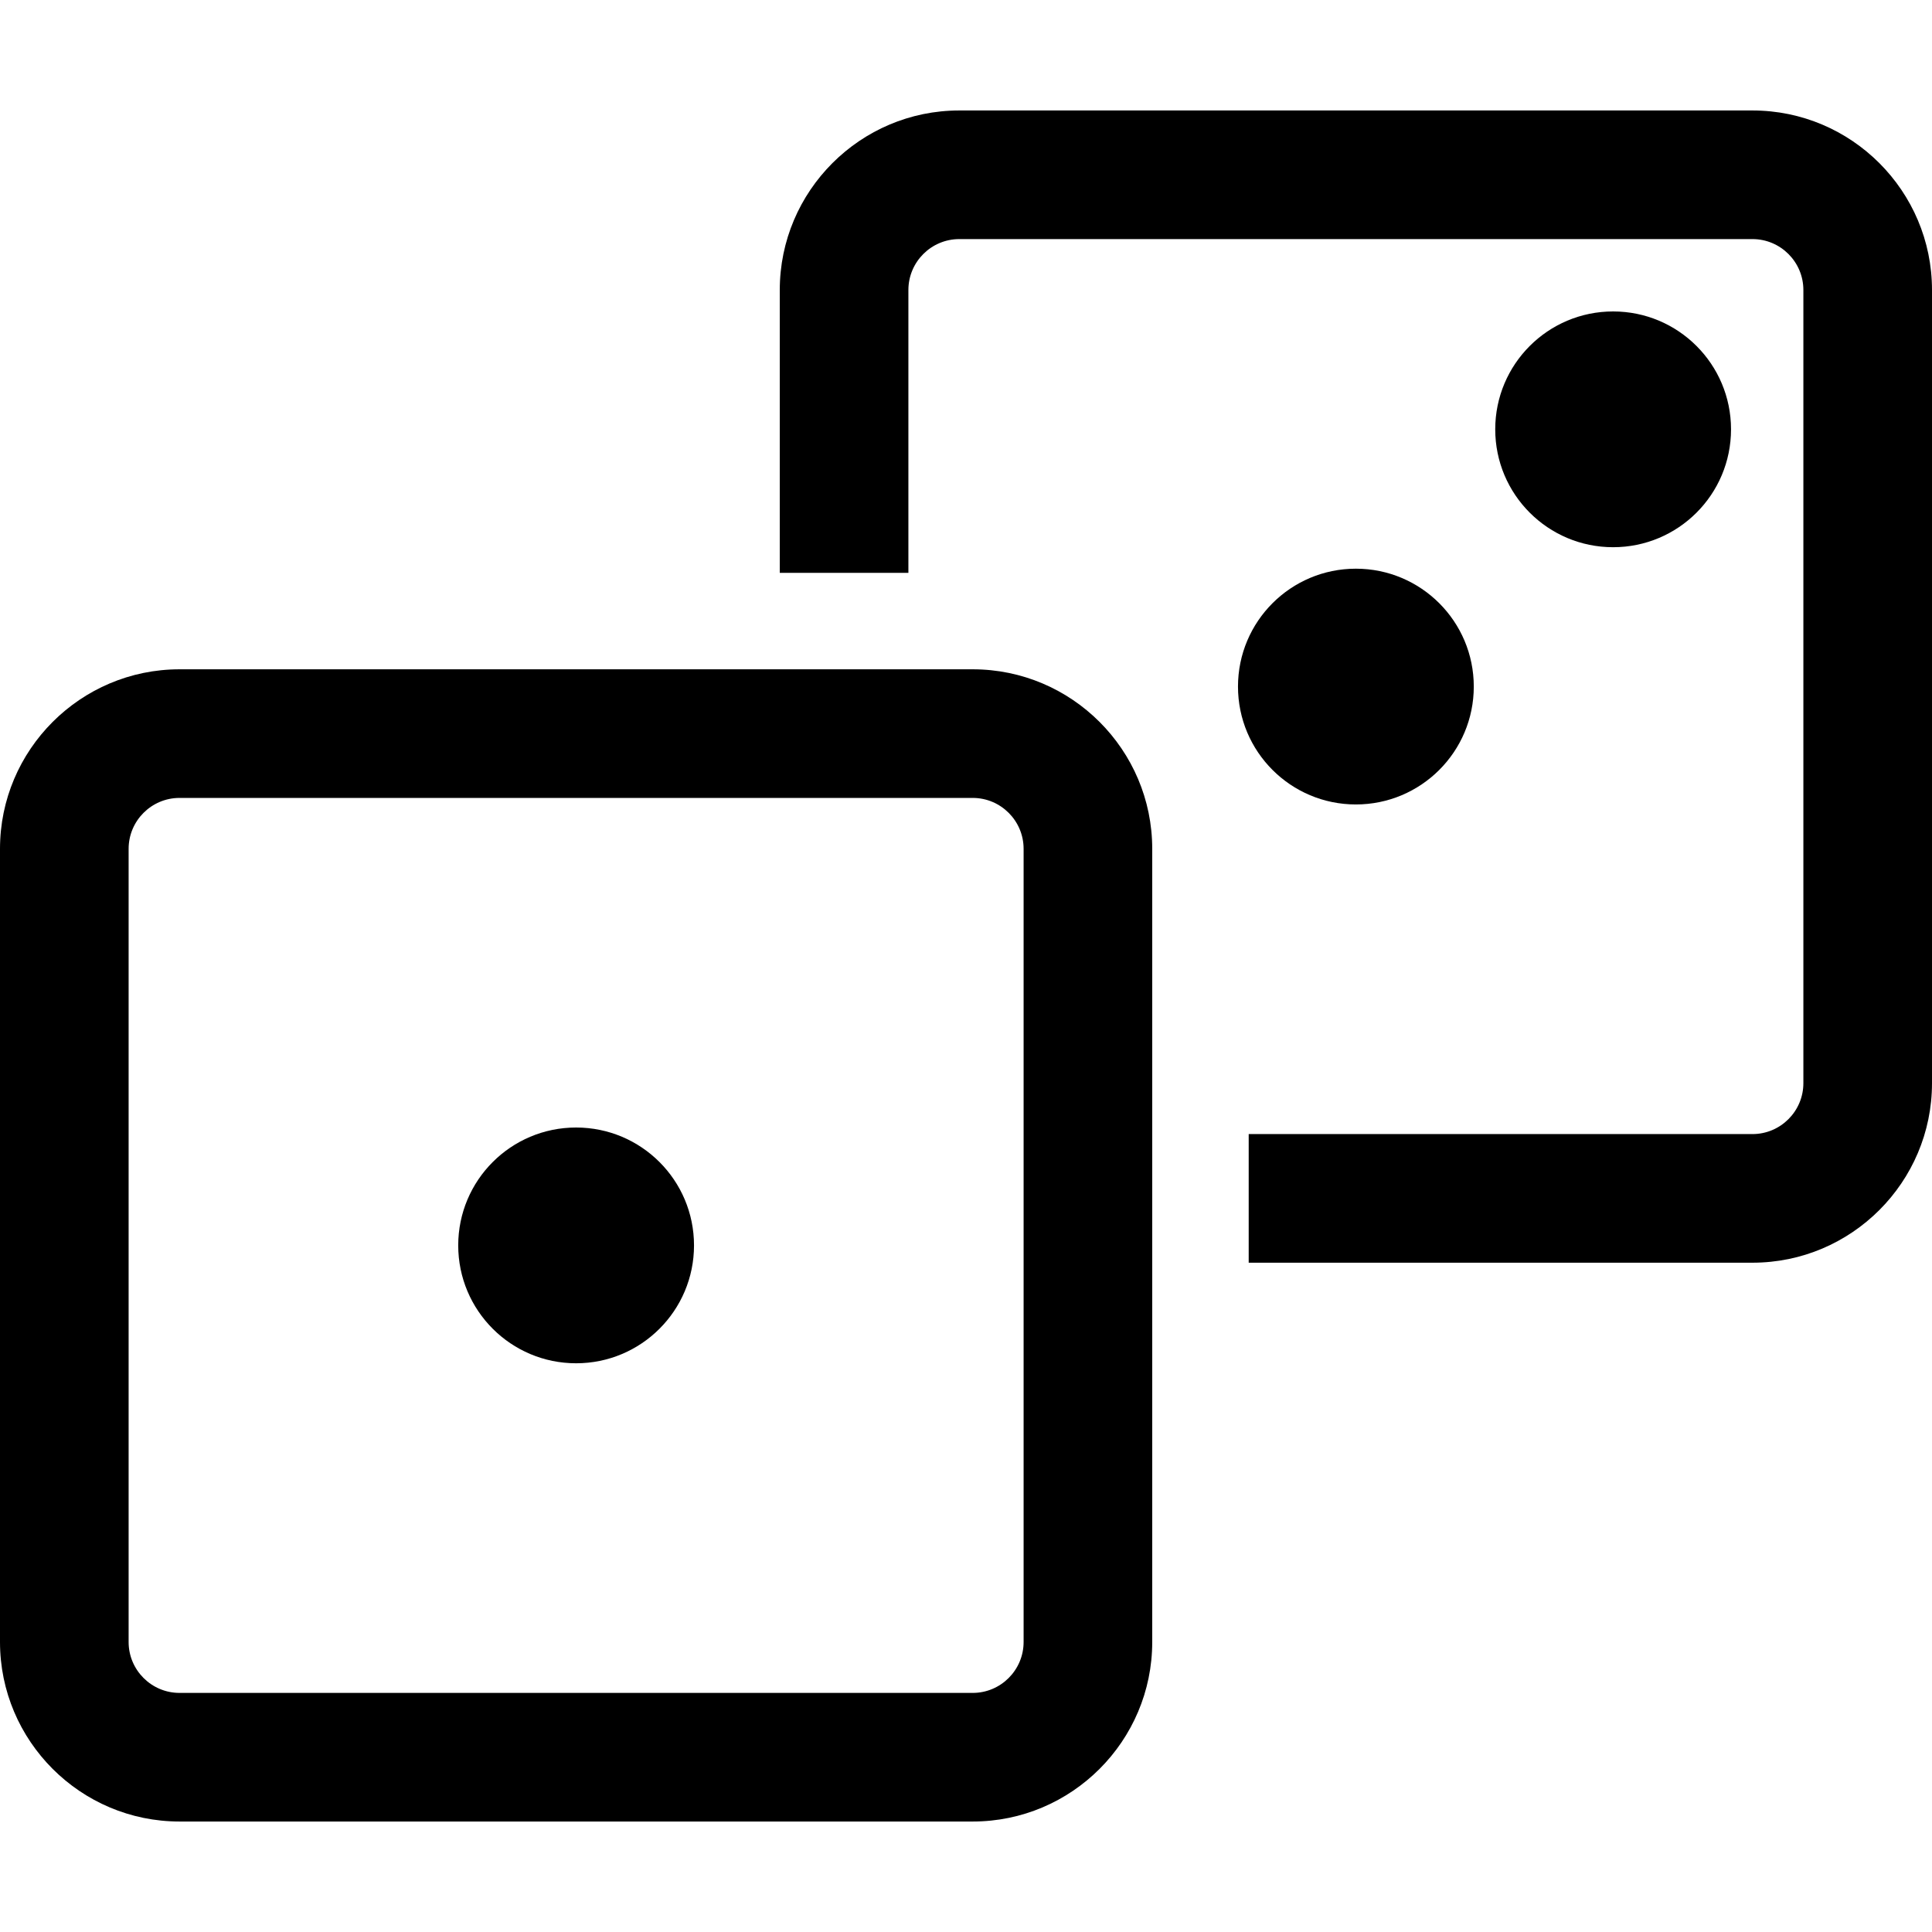 <?xml version="1.0" encoding="iso-8859-1"?>
<!-- Uploaded to: SVG Repo, www.svgrepo.com, Generator: SVG Repo Mixer Tools -->
<!DOCTYPE svg PUBLIC "-//W3C//DTD SVG 1.1//EN" "http://www.w3.org/Graphics/SVG/1.1/DTD/svg11.dtd">
<svg fill="#000000" height="800px" width="800px" version="1.1" id="Capa_1" xmlns="http://www.w3.org/2000/svg" xmlns:xlink="http://www.w3.org/1999/xlink" 
	 viewBox="0 0 478.439 478.439" xml:space="preserve">
<g>
	<path d="M433.982,27.357H237.559c-24.512,0-44.457,19.947-44.457,44.457v70.042h31.852V71.814c0-6.952,5.654-12.605,12.605-12.605
		h196.422c6.952,0,12.605,5.654,12.605,12.605v196.423c0,6.953-5.654,12.605-12.605,12.605H309.226v31.852h124.756
		c24.512,0,44.457-19.946,44.457-44.457V71.814C478.439,47.304,458.493,27.357,433.982,27.357z"/>
	<path d="M335.767,199.215c16.128,0,29.2-13.066,29.2-29.192c0-16.128-13.072-29.194-29.2-29.194
		c-16.12,0-29.192,13.066-29.192,29.194C306.574,186.15,319.646,199.215,335.767,199.215z"/>
	<path d="M428.67,106.319c0-16.128-13.072-29.194-29.2-29.194c-16.12,0-29.192,13.066-29.192,29.194
		c0,16.127,13.072,29.192,29.192,29.192C415.598,135.511,428.67,122.446,428.67,106.319z"/>
	<path d="M240.88,165.745H44.457C19.946,165.745,0,185.691,0,210.202v196.422c0,24.512,19.946,44.457,44.457,44.457H240.88
		c24.512,0,44.457-19.946,44.457-44.457V210.202C285.337,185.691,265.391,165.745,240.88,165.745z M253.485,406.625
		c0,6.952-5.654,12.605-12.605,12.605H44.457c-6.952,0-12.605-5.654-12.605-12.605V210.202c0-6.952,5.654-12.605,12.605-12.605
		H240.88c6.952,0,12.605,5.654,12.605,12.605V406.625z"/>
	<path d="M142.665,279.217c-16.12,0-29.192,13.064-29.192,29.192s13.072,29.192,29.192,29.192c16.128,0,29.2-13.064,29.2-29.192
		S158.793,279.217,142.665,279.217z"/>
</g>
</svg>